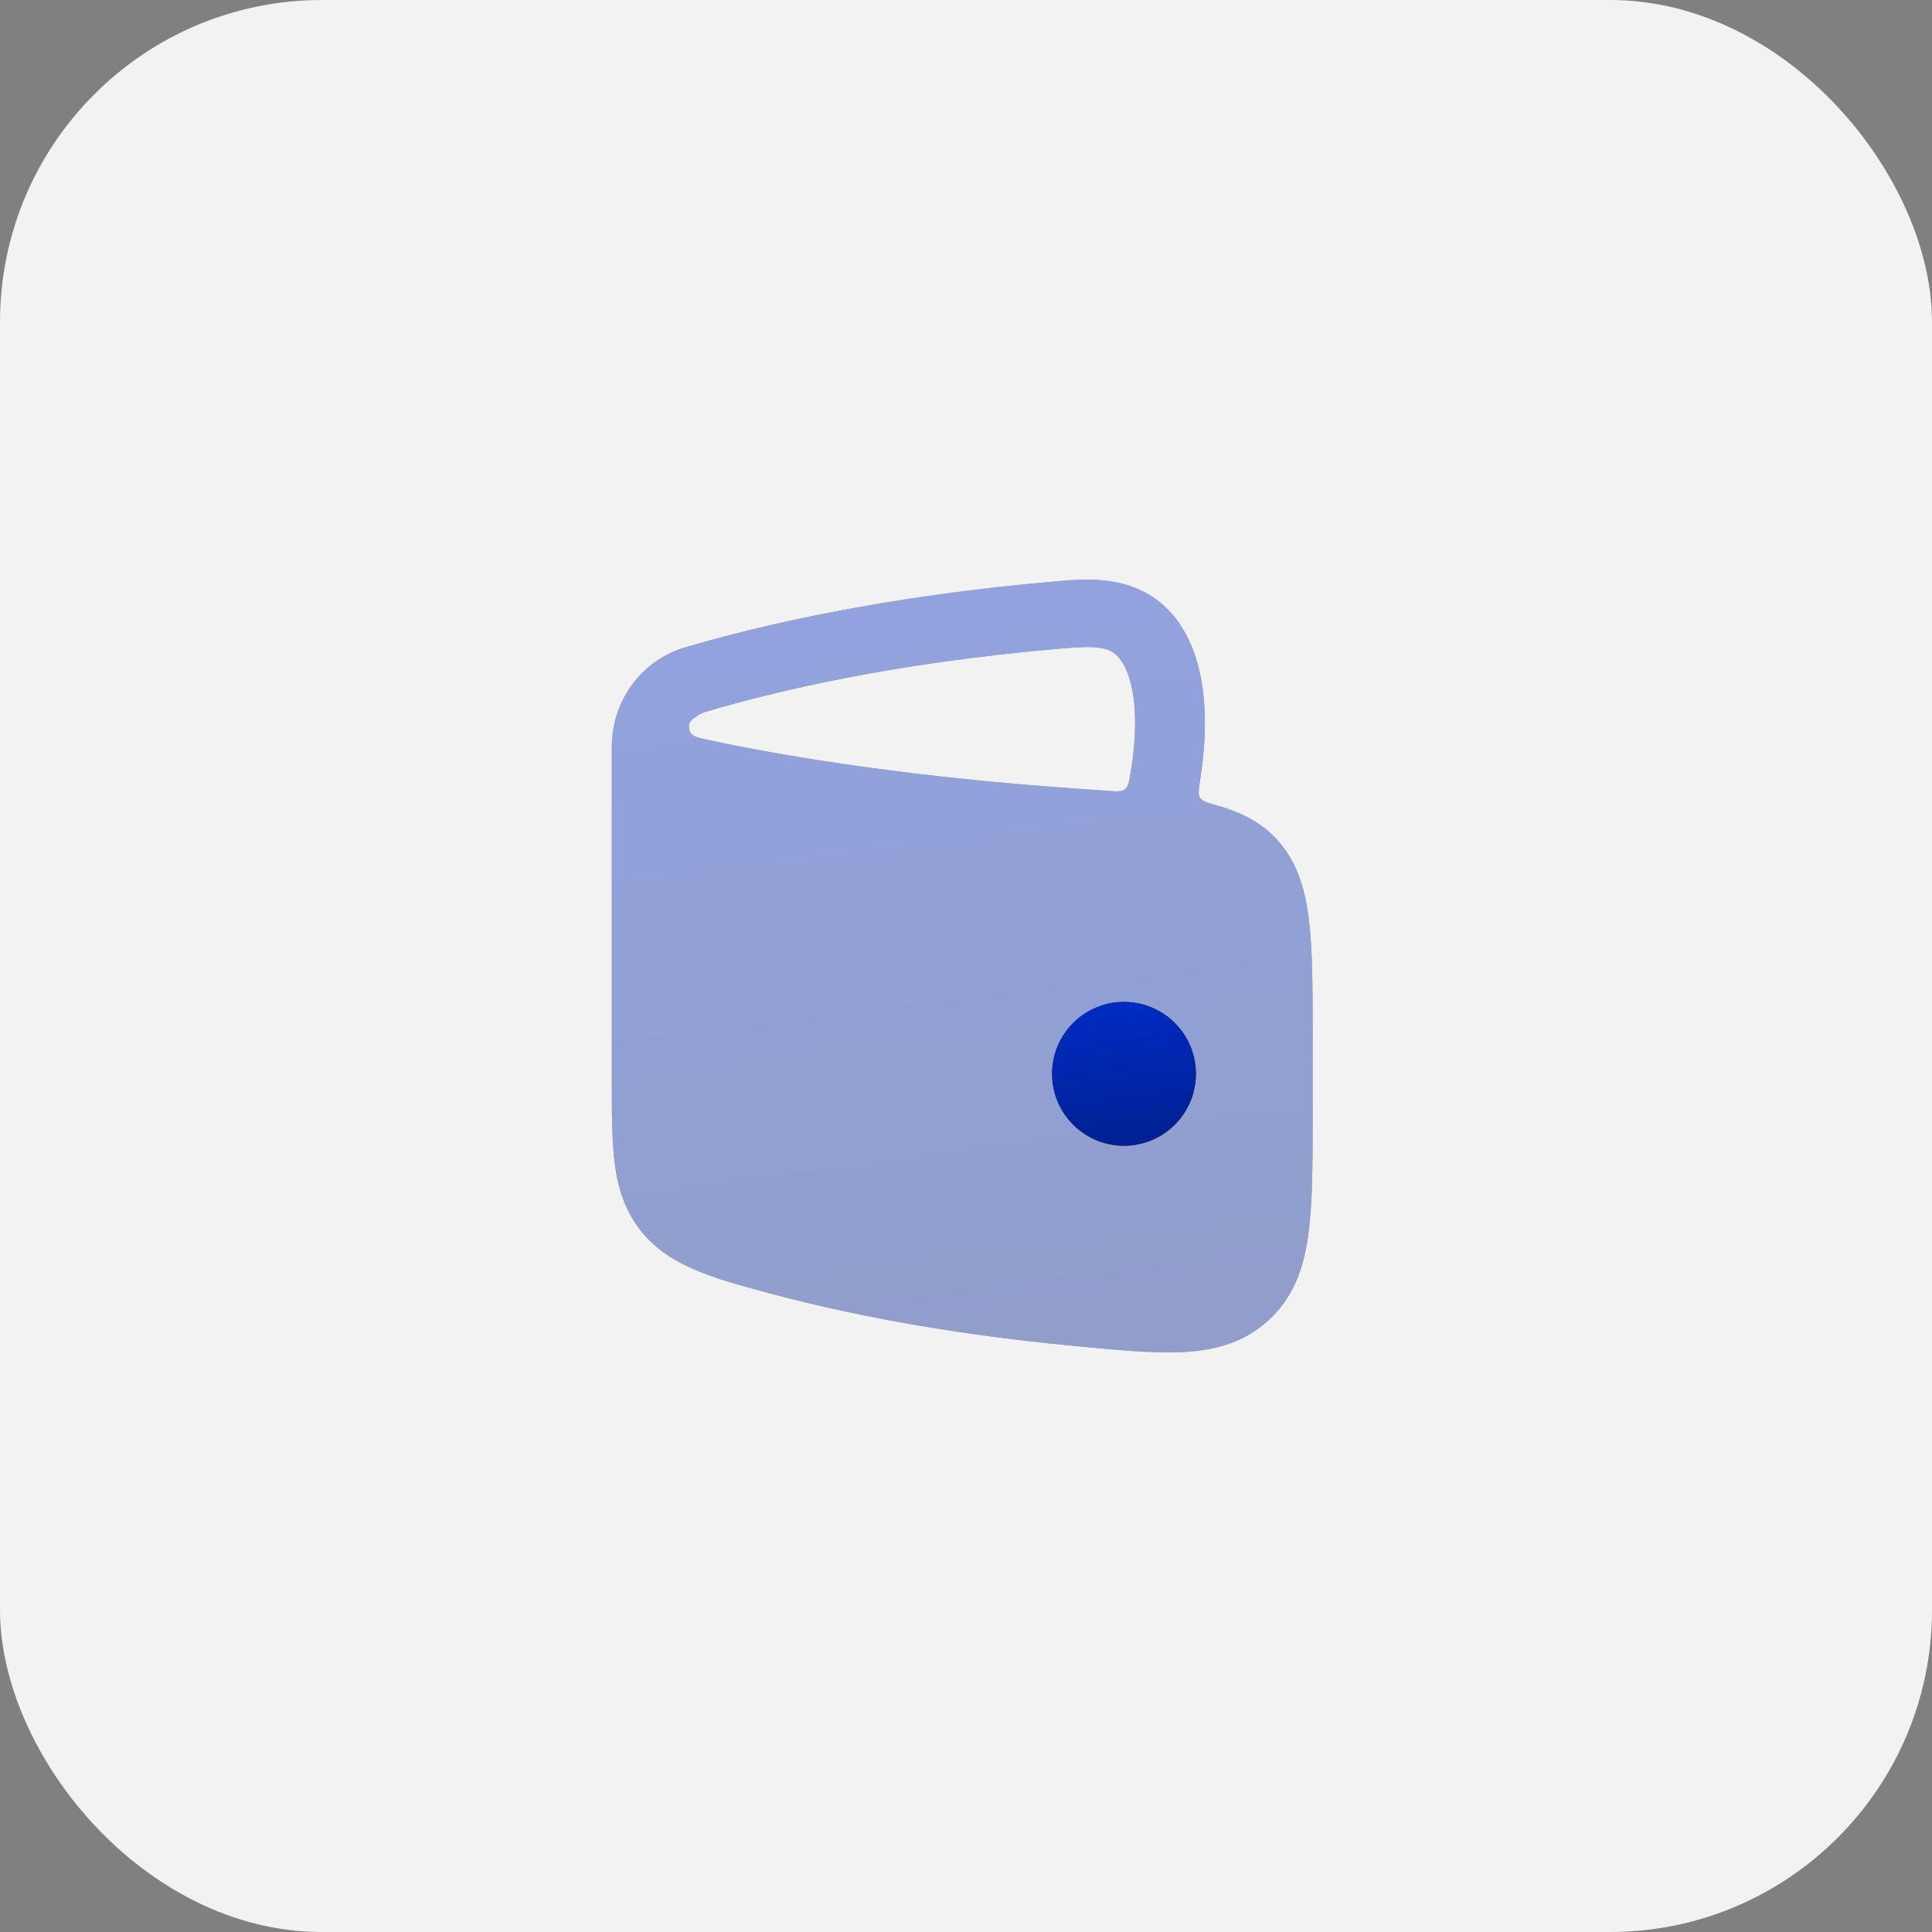 <?xml version="1.0" encoding="UTF-8"?> <svg xmlns="http://www.w3.org/2000/svg" width="60" height="60" viewBox="0 0 60 60" fill="none"><rect x="0" y="0" width="60" height="60" fill="#808080" stroke="none"/><rect width="60" height="60" rx="10" fill="#F2F2F2"></rect><g opacity="0.4"><path fill-rule="evenodd" clip-rule="evenodd" d="M19 23.192C19 21.83 19.858 20.527 21.274 20.107C23.453 19.46 27.421 18.511 32.862 18.049C33.782 17.968 35.382 17.828 36.454 19.134C37.24 20.093 37.424 21.407 37.418 22.506C37.414 23.084 37.358 23.661 37.275 24.195C37.225 24.512 37.2 24.671 37.268 24.778C37.337 24.885 37.496 24.93 37.815 25.02C38.535 25.224 39.159 25.536 39.642 26.058C40.263 26.727 40.525 27.562 40.647 28.547C40.766 29.504 40.766 30.721 40.766 32.237V34.609C40.766 36.164 40.766 37.424 40.62 38.417C40.467 39.456 40.139 40.321 39.396 41C38.661 41.671 37.805 41.926 36.797 41.986C35.846 42.042 34.601 41.92 33.163 41.78C30.244 41.495 26.973 40.995 23.849 40.151C22.142 39.691 20.729 39.31 19.863 38.173C19.402 37.568 19.192 36.91 19.093 36.144C19 35.42 19 34.54 19 33.472V23.192ZM34.171 20.122C33.855 20.072 33.479 20.097 32.943 20.142C27.671 20.59 23.963 21.498 21.911 22.107C21.82 22.134 21.731 22.176 21.649 22.232C21.458 22.362 21.363 22.427 21.404 22.643C21.446 22.86 21.608 22.895 21.933 22.966C24.556 23.54 28.59 24.155 33.294 24.481C33.684 24.508 34.057 24.534 34.414 24.561C34.695 24.581 34.836 24.592 34.938 24.512C35.039 24.432 35.062 24.3 35.107 24.035C35.191 23.547 35.248 23.015 35.251 22.495C35.257 21.532 35.073 20.82 34.756 20.434C34.606 20.251 34.436 20.164 34.171 20.122Z" fill="#141B34"></path><path fill-rule="evenodd" clip-rule="evenodd" d="M19 23.192C19 21.83 19.858 20.527 21.274 20.107C23.453 19.46 27.421 18.511 32.862 18.049C33.782 17.968 35.382 17.828 36.454 19.134C37.24 20.093 37.424 21.407 37.418 22.506C37.414 23.084 37.358 23.661 37.275 24.195C37.225 24.512 37.2 24.671 37.268 24.778C37.337 24.885 37.496 24.93 37.815 25.02C38.535 25.224 39.159 25.536 39.642 26.058C40.263 26.727 40.525 27.562 40.647 28.547C40.766 29.504 40.766 30.721 40.766 32.237V34.609C40.766 36.164 40.766 37.424 40.62 38.417C40.467 39.456 40.139 40.321 39.396 41C38.661 41.671 37.805 41.926 36.797 41.986C35.846 42.042 34.601 41.92 33.163 41.78C30.244 41.495 26.973 40.995 23.849 40.151C22.142 39.691 20.729 39.31 19.863 38.173C19.402 37.568 19.192 36.91 19.093 36.144C19 35.42 19 34.54 19 33.472V23.192ZM34.171 20.122C33.855 20.072 33.479 20.097 32.943 20.142C27.671 20.59 23.963 21.498 21.911 22.107C21.82 22.134 21.731 22.176 21.649 22.232C21.458 22.362 21.363 22.427 21.404 22.643C21.446 22.86 21.608 22.895 21.933 22.966C24.556 23.54 28.59 24.155 33.294 24.481C33.684 24.508 34.057 24.534 34.414 24.561C34.695 24.581 34.836 24.592 34.938 24.512C35.039 24.432 35.062 24.3 35.107 24.035C35.191 23.547 35.248 23.015 35.251 22.495C35.257 21.532 35.073 20.82 34.756 20.434C34.606 20.251 34.436 20.164 34.171 20.122Z" fill="url(#paint0_linear_271_1193)"></path></g><path d="M37.139 33.348C37.139 32.115 36.139 31.116 34.906 31.116C33.673 31.116 32.674 32.115 32.674 33.348C32.674 34.581 33.673 35.581 34.906 35.581C36.139 35.581 37.139 34.581 37.139 33.348Z" fill="#141B34"></path><path d="M37.139 33.348C37.139 32.115 36.139 31.116 34.906 31.116C33.673 31.116 32.674 32.115 32.674 33.348C32.674 34.581 33.673 35.581 34.906 35.581C36.139 35.581 37.139 34.581 37.139 33.348Z" fill="url(#paint1_linear_271_1193)"></path><defs><linearGradient id="paint0_linear_271_1193" x1="28.25" y1="16.4" x2="31.989" y2="45.416" gradientUnits="userSpaceOnUse"><stop stop-color="#002CC7"></stop><stop offset="1" stop-color="#001F8A"></stop></linearGradient><linearGradient id="paint1_linear_271_1193" x1="34.571" y1="30.818" x2="35.204" y2="36.232" gradientUnits="userSpaceOnUse"><stop stop-color="#002CC7"></stop><stop offset="1" stop-color="#001F8A"></stop></linearGradient></defs></svg> 